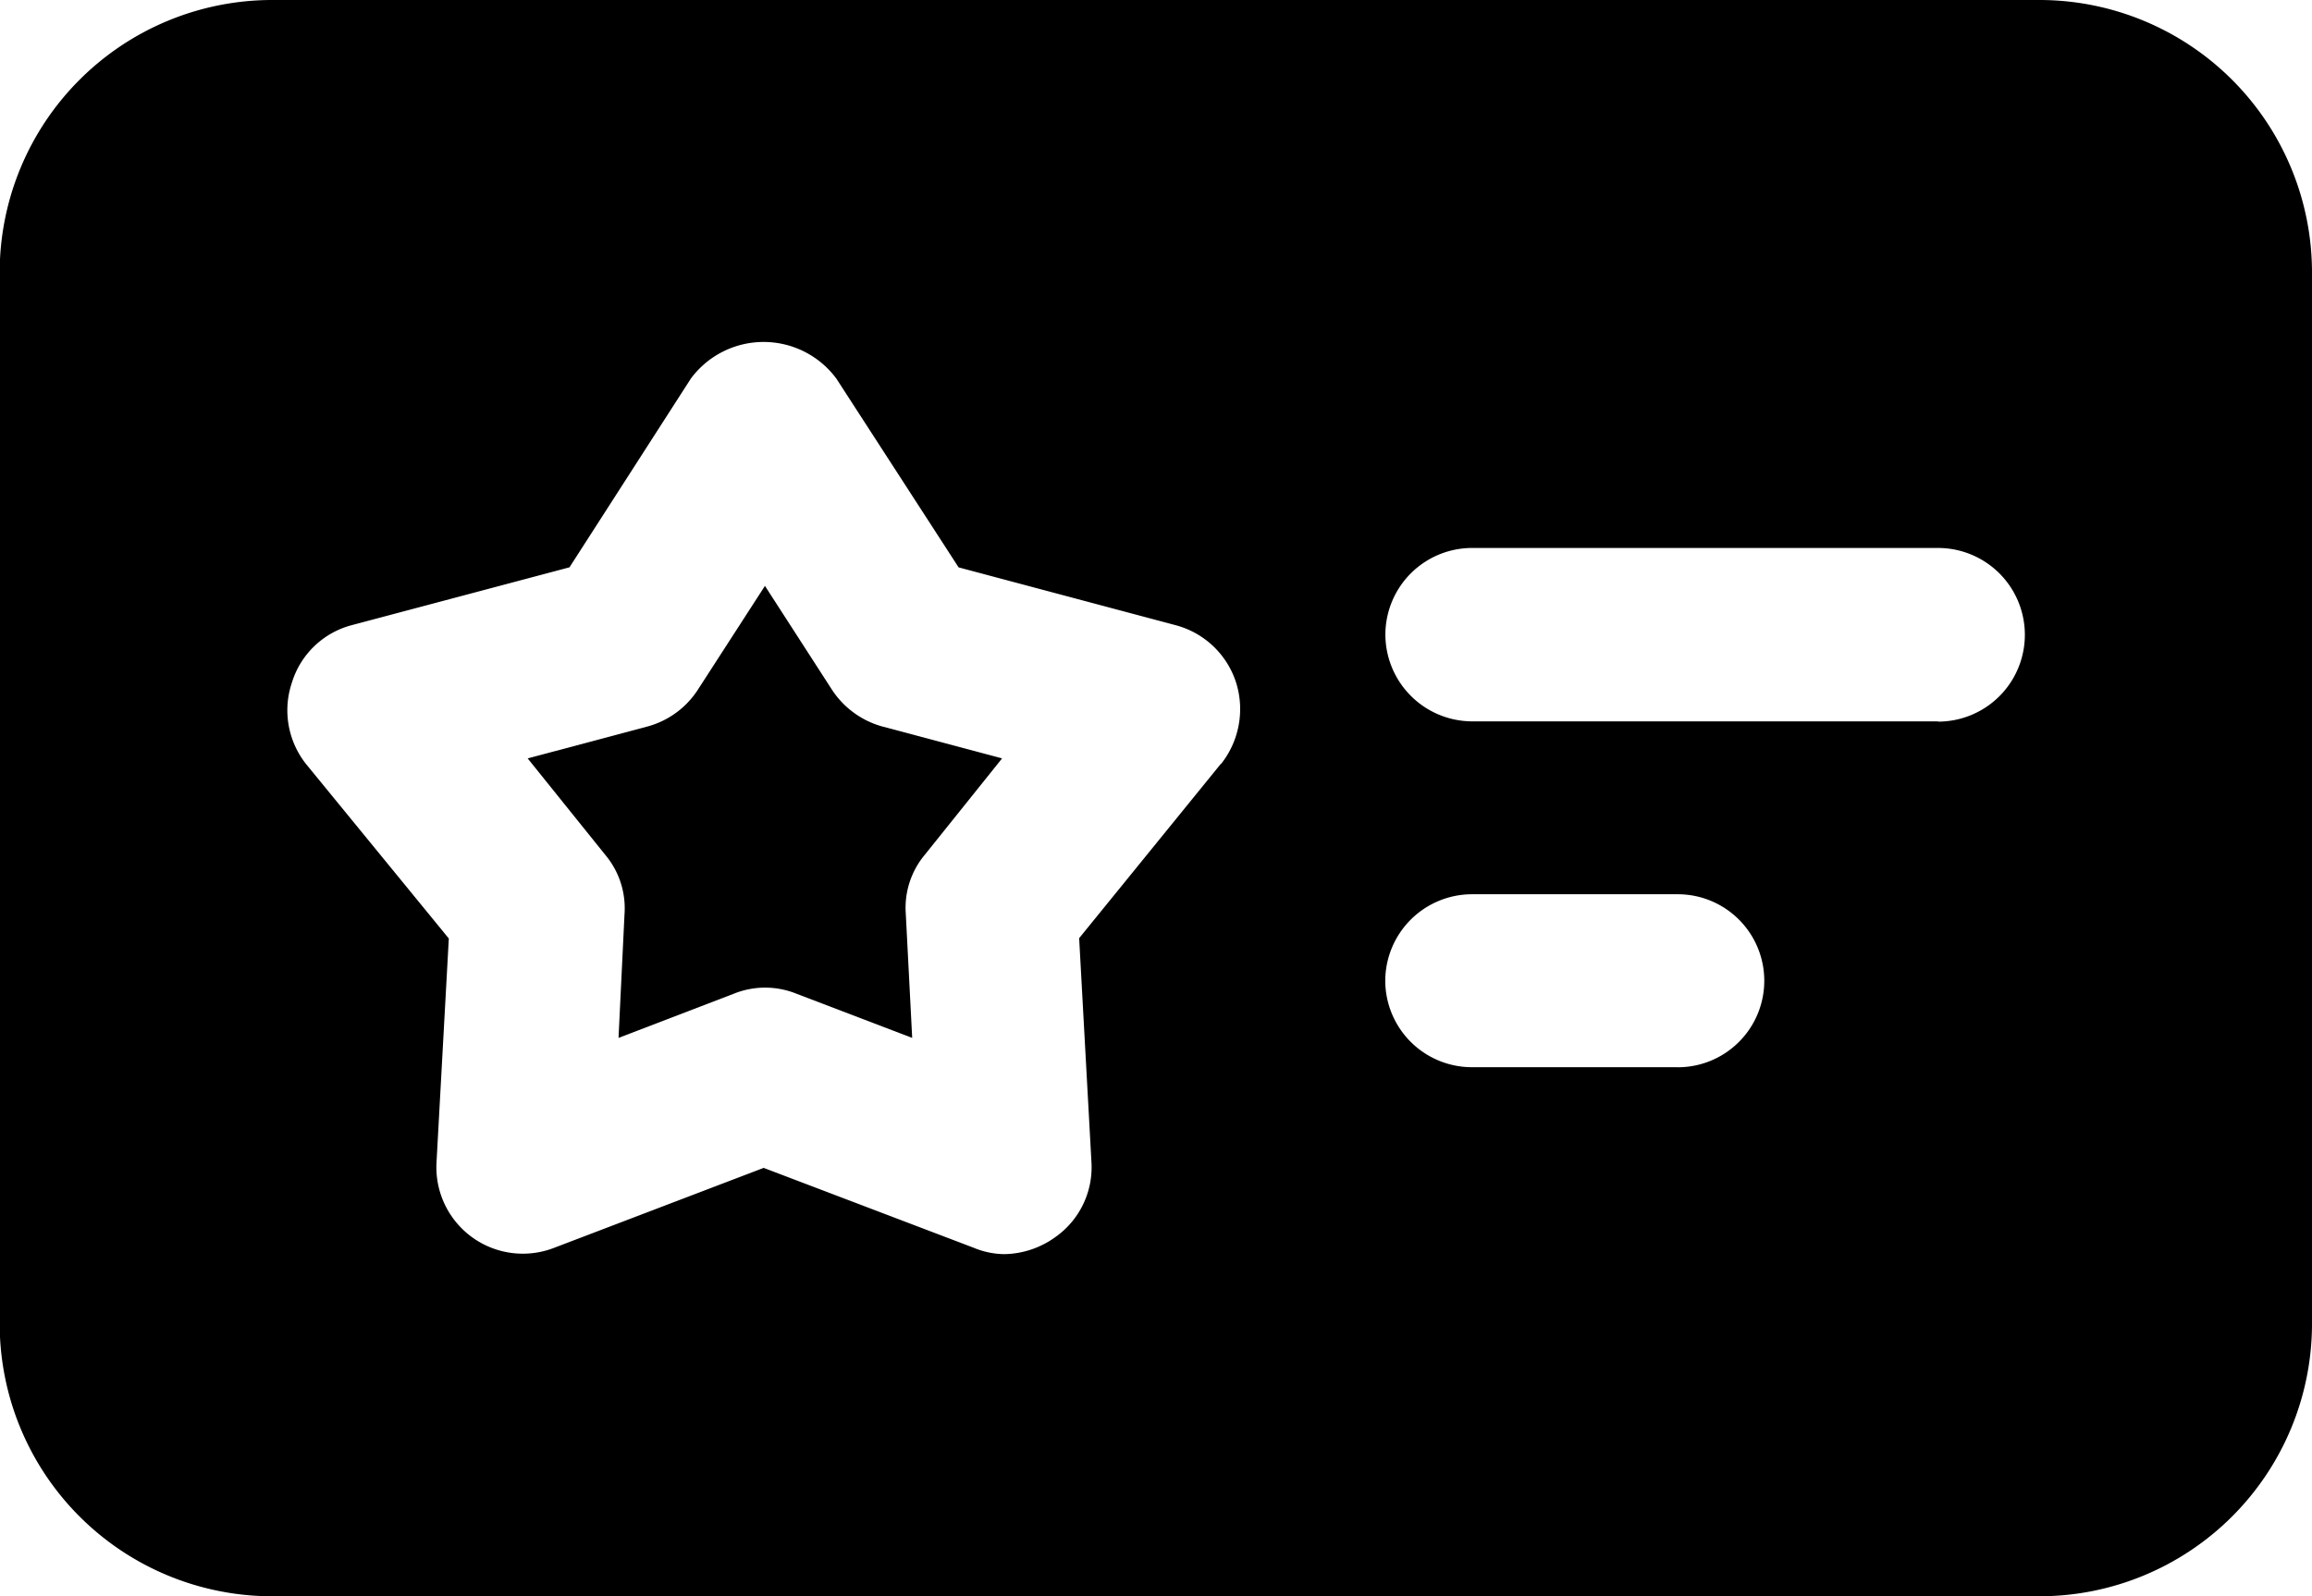 <svg id="membership" xmlns="http://www.w3.org/2000/svg" width="36.209" height="25" viewBox="0 0 36.209 25">
  <g id="Gruppe_945" data-name="Gruppe 945">
    <path id="Pfad_771" data-name="Pfad 771" d="M106.176.154h-27.7a4.269,4.269,0,0,0-4.257,4.258V20.9a4.269,4.269,0,0,0,4.257,4.257h27.7a4.27,4.27,0,0,0,4.257-4.257V4.412A4.27,4.27,0,0,0,106.176.154M93.346,12.116l-2.221,2.733.193,3.515a1.337,1.337,0,0,1-.559,1.162,1.4,1.4,0,0,1-.806.272,1.277,1.277,0,0,1-.48-.1l-3.289-1.251L82.9,19.7a1.354,1.354,0,0,1-1.84-1.332l.193-3.514-2.236-2.733a1.355,1.355,0,0,1-.222-1.273,1.336,1.336,0,0,1,.93-.9l3.418-.908,1.9-2.955a1.418,1.418,0,0,1,2.28,0l1.914,2.956,3.408.908a1.36,1.36,0,0,1,.939.9,1.386,1.386,0,0,1-.238,1.273M100.5,16.87H97.274a1.358,1.358,0,0,1-1.355-1.352v-.005a1.36,1.36,0,0,1,1.355-1.352H100.5a1.355,1.355,0,1,1,0,2.71m4.076-5.418h-7.3a1.363,1.363,0,0,1-1.355-1.368v0a1.359,1.359,0,0,1,1.355-1.348h7.3a1.36,1.36,0,0,1,0,2.72" transform="translate(-74.224 -0.154)" fill-rule="evenodd"/>
    <path id="Pfad_772" data-name="Pfad 772" d="M88.349,17.552a1.308,1.308,0,0,0-.976,0l-1.808.693.094-1.942a1.3,1.3,0,0,0-.3-.923l-1.217-1.513,1.878-.5a1.366,1.366,0,0,0,.783-.569l1.055-1.633,1.054,1.633a1.385,1.385,0,0,0,.783.569l1.877.5L90.359,15.38a1.294,1.294,0,0,0-.295.923l.1,1.942Z" transform="translate(-75.878 -1.988)"/>
  </g>
</svg>
